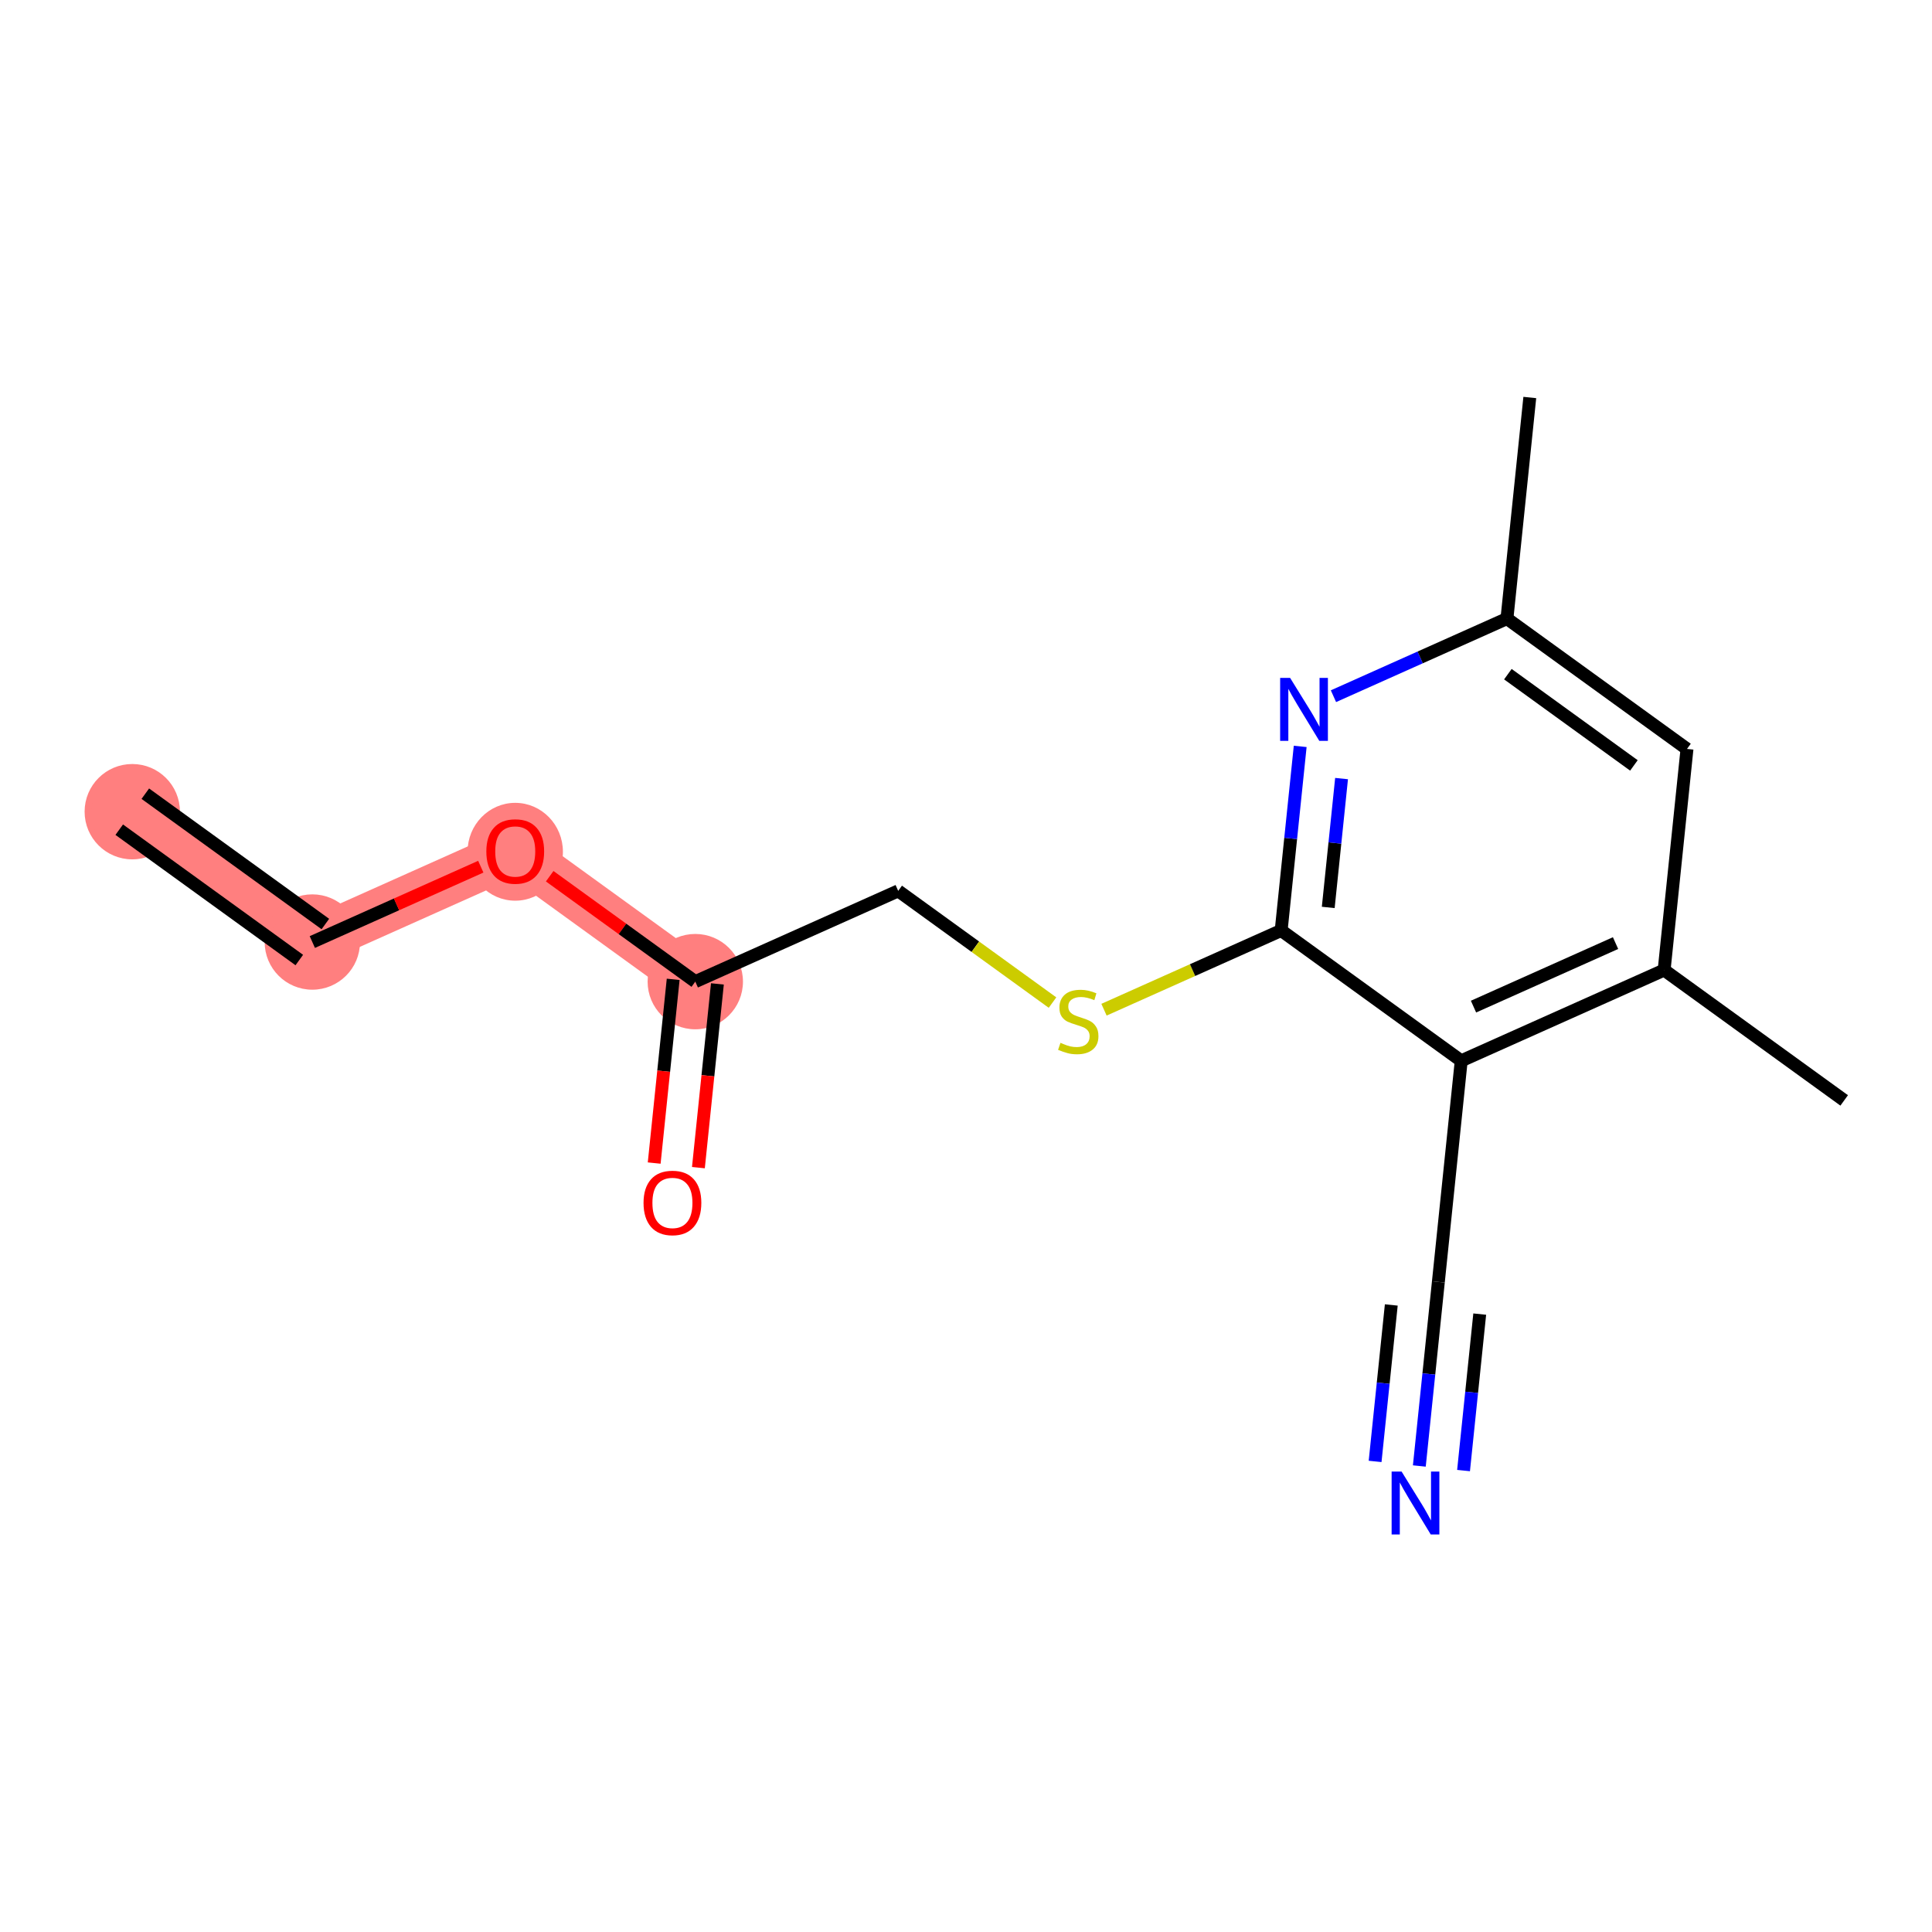 <?xml version='1.0' encoding='iso-8859-1'?>
<svg version='1.1' baseProfile='full'
              xmlns='http://www.w3.org/2000/svg'
                      xmlns:rdkit='http://www.rdkit.org/xml'
                      xmlns:xlink='http://www.w3.org/1999/xlink'
                  xml:space='preserve'
width='300px' height='300px' viewBox='0 0 300 300'>
<!-- END OF HEADER -->
<rect style='opacity:1.0;fill:#FFFFFF;stroke:none' width='300' height='300' x='0' y='0'> </rect>
<rect style='opacity:1.0;fill:#FFFFFF;stroke:none' width='300' height='300' x='0' y='0'> </rect>
<path d='M 20.54,126.038 L 48.498,146.278' style='fill:none;fill-rule:evenodd;stroke:#FF7F7F;stroke-width:7.4px;stroke-linecap:butt;stroke-linejoin:miter;stroke-opacity:1' />
<path d='M 48.498,146.278 L 80.006,132.186' style='fill:none;fill-rule:evenodd;stroke:#FF7F7F;stroke-width:7.4px;stroke-linecap:butt;stroke-linejoin:miter;stroke-opacity:1' />
<path d='M 80.006,132.186 L 107.964,152.426' style='fill:none;fill-rule:evenodd;stroke:#FF7F7F;stroke-width:7.4px;stroke-linecap:butt;stroke-linejoin:miter;stroke-opacity:1' />
<ellipse cx='20.54' cy='126.038' rx='6.903' ry='6.903'  style='fill:#FF7F7F;fill-rule:evenodd;stroke:#FF7F7F;stroke-width:1.0px;stroke-linecap:butt;stroke-linejoin:miter;stroke-opacity:1' />
<ellipse cx='48.498' cy='146.278' rx='6.903' ry='6.903'  style='fill:#FF7F7F;fill-rule:evenodd;stroke:#FF7F7F;stroke-width:1.0px;stroke-linecap:butt;stroke-linejoin:miter;stroke-opacity:1' />
<ellipse cx='80.006' cy='132.262' rx='6.903' ry='7.097'  style='fill:#FF7F7F;fill-rule:evenodd;stroke:#FF7F7F;stroke-width:1.0px;stroke-linecap:butt;stroke-linejoin:miter;stroke-opacity:1' />
<ellipse cx='107.964' cy='152.426' rx='6.903' ry='6.903'  style='fill:#FF7F7F;fill-rule:evenodd;stroke:#FF7F7F;stroke-width:1.0px;stroke-linecap:butt;stroke-linejoin:miter;stroke-opacity:1' />
<path class='bond-0 atom-0 atom-1' d='M 18.515,128.833 L 46.474,149.074' style='fill:none;fill-rule:evenodd;stroke:#000000;stroke-width:2.0px;stroke-linecap:butt;stroke-linejoin:miter;stroke-opacity:1' />
<path class='bond-0 atom-0 atom-1' d='M 22.564,123.242 L 50.522,143.482' style='fill:none;fill-rule:evenodd;stroke:#000000;stroke-width:2.0px;stroke-linecap:butt;stroke-linejoin:miter;stroke-opacity:1' />
<path class='bond-1 atom-1 atom-2' d='M 48.498,146.278 L 61.577,140.428' style='fill:none;fill-rule:evenodd;stroke:#000000;stroke-width:2.0px;stroke-linecap:butt;stroke-linejoin:miter;stroke-opacity:1' />
<path class='bond-1 atom-1 atom-2' d='M 61.577,140.428 L 74.656,134.579' style='fill:none;fill-rule:evenodd;stroke:#FF0000;stroke-width:2.0px;stroke-linecap:butt;stroke-linejoin:miter;stroke-opacity:1' />
<path class='bond-2 atom-2 atom-3' d='M 85.356,136.059 L 96.66,144.243' style='fill:none;fill-rule:evenodd;stroke:#FF0000;stroke-width:2.0px;stroke-linecap:butt;stroke-linejoin:miter;stroke-opacity:1' />
<path class='bond-2 atom-2 atom-3' d='M 96.66,144.243 L 107.964,152.426' style='fill:none;fill-rule:evenodd;stroke:#000000;stroke-width:2.0px;stroke-linecap:butt;stroke-linejoin:miter;stroke-opacity:1' />
<path class='bond-3 atom-3 atom-4' d='M 104.531,152.071 L 103.056,166.335' style='fill:none;fill-rule:evenodd;stroke:#000000;stroke-width:2.0px;stroke-linecap:butt;stroke-linejoin:miter;stroke-opacity:1' />
<path class='bond-3 atom-3 atom-4' d='M 103.056,166.335 L 101.582,180.599' style='fill:none;fill-rule:evenodd;stroke:#FF0000;stroke-width:2.0px;stroke-linecap:butt;stroke-linejoin:miter;stroke-opacity:1' />
<path class='bond-3 atom-3 atom-4' d='M 111.398,152.781 L 109.923,167.045' style='fill:none;fill-rule:evenodd;stroke:#000000;stroke-width:2.0px;stroke-linecap:butt;stroke-linejoin:miter;stroke-opacity:1' />
<path class='bond-3 atom-3 atom-4' d='M 109.923,167.045 L 108.448,181.309' style='fill:none;fill-rule:evenodd;stroke:#FF0000;stroke-width:2.0px;stroke-linecap:butt;stroke-linejoin:miter;stroke-opacity:1' />
<path class='bond-4 atom-3 atom-5' d='M 107.964,152.426 L 139.472,138.334' style='fill:none;fill-rule:evenodd;stroke:#000000;stroke-width:2.0px;stroke-linecap:butt;stroke-linejoin:miter;stroke-opacity:1' />
<path class='bond-5 atom-5 atom-6' d='M 139.472,138.334 L 151.453,147.007' style='fill:none;fill-rule:evenodd;stroke:#000000;stroke-width:2.0px;stroke-linecap:butt;stroke-linejoin:miter;stroke-opacity:1' />
<path class='bond-5 atom-5 atom-6' d='M 151.453,147.007 L 163.434,155.681' style='fill:none;fill-rule:evenodd;stroke:#CCCC00;stroke-width:2.0px;stroke-linecap:butt;stroke-linejoin:miter;stroke-opacity:1' />
<path class='bond-6 atom-6 atom-7' d='M 171.428,156.787 L 185.183,150.635' style='fill:none;fill-rule:evenodd;stroke:#CCCC00;stroke-width:2.0px;stroke-linecap:butt;stroke-linejoin:miter;stroke-opacity:1' />
<path class='bond-6 atom-6 atom-7' d='M 185.183,150.635 L 198.939,144.482' style='fill:none;fill-rule:evenodd;stroke:#000000;stroke-width:2.0px;stroke-linecap:butt;stroke-linejoin:miter;stroke-opacity:1' />
<path class='bond-7 atom-7 atom-8' d='M 198.939,144.482 L 200.416,130.191' style='fill:none;fill-rule:evenodd;stroke:#000000;stroke-width:2.0px;stroke-linecap:butt;stroke-linejoin:miter;stroke-opacity:1' />
<path class='bond-7 atom-7 atom-8' d='M 200.416,130.191 L 201.894,115.9' style='fill:none;fill-rule:evenodd;stroke:#0000FF;stroke-width:2.0px;stroke-linecap:butt;stroke-linejoin:miter;stroke-opacity:1' />
<path class='bond-7 atom-7 atom-8' d='M 206.249,140.905 L 207.283,130.901' style='fill:none;fill-rule:evenodd;stroke:#000000;stroke-width:2.0px;stroke-linecap:butt;stroke-linejoin:miter;stroke-opacity:1' />
<path class='bond-7 atom-7 atom-8' d='M 207.283,130.901 L 208.317,120.897' style='fill:none;fill-rule:evenodd;stroke:#0000FF;stroke-width:2.0px;stroke-linecap:butt;stroke-linejoin:miter;stroke-opacity:1' />
<path class='bond-16 atom-14 atom-7' d='M 226.897,164.723 L 198.939,144.482' style='fill:none;fill-rule:evenodd;stroke:#000000;stroke-width:2.0px;stroke-linecap:butt;stroke-linejoin:miter;stroke-opacity:1' />
<path class='bond-8 atom-8 atom-9' d='M 207.058,108.105 L 220.527,102.081' style='fill:none;fill-rule:evenodd;stroke:#0000FF;stroke-width:2.0px;stroke-linecap:butt;stroke-linejoin:miter;stroke-opacity:1' />
<path class='bond-8 atom-8 atom-9' d='M 220.527,102.081 L 233.997,96.057' style='fill:none;fill-rule:evenodd;stroke:#000000;stroke-width:2.0px;stroke-linecap:butt;stroke-linejoin:miter;stroke-opacity:1' />
<path class='bond-9 atom-9 atom-10' d='M 233.997,96.057 L 237.546,61.724' style='fill:none;fill-rule:evenodd;stroke:#000000;stroke-width:2.0px;stroke-linecap:butt;stroke-linejoin:miter;stroke-opacity:1' />
<path class='bond-10 atom-9 atom-11' d='M 233.997,96.057 L 261.955,116.297' style='fill:none;fill-rule:evenodd;stroke:#000000;stroke-width:2.0px;stroke-linecap:butt;stroke-linejoin:miter;stroke-opacity:1' />
<path class='bond-10 atom-9 atom-11' d='M 234.142,104.685 L 253.713,118.853' style='fill:none;fill-rule:evenodd;stroke:#000000;stroke-width:2.0px;stroke-linecap:butt;stroke-linejoin:miter;stroke-opacity:1' />
<path class='bond-11 atom-11 atom-12' d='M 261.955,116.297 L 258.405,150.63' style='fill:none;fill-rule:evenodd;stroke:#000000;stroke-width:2.0px;stroke-linecap:butt;stroke-linejoin:miter;stroke-opacity:1' />
<path class='bond-12 atom-12 atom-13' d='M 258.405,150.63 L 286.364,170.871' style='fill:none;fill-rule:evenodd;stroke:#000000;stroke-width:2.0px;stroke-linecap:butt;stroke-linejoin:miter;stroke-opacity:1' />
<path class='bond-13 atom-12 atom-14' d='M 258.405,150.63 L 226.897,164.723' style='fill:none;fill-rule:evenodd;stroke:#000000;stroke-width:2.0px;stroke-linecap:butt;stroke-linejoin:miter;stroke-opacity:1' />
<path class='bond-13 atom-12 atom-14' d='M 250.861,146.443 L 228.805,156.307' style='fill:none;fill-rule:evenodd;stroke:#000000;stroke-width:2.0px;stroke-linecap:butt;stroke-linejoin:miter;stroke-opacity:1' />
<path class='bond-14 atom-14 atom-15' d='M 226.897,164.723 L 223.348,199.056' style='fill:none;fill-rule:evenodd;stroke:#000000;stroke-width:2.0px;stroke-linecap:butt;stroke-linejoin:miter;stroke-opacity:1' />
<path class='bond-15 atom-15 atom-16' d='M 223.348,199.056 L 221.87,213.347' style='fill:none;fill-rule:evenodd;stroke:#000000;stroke-width:2.0px;stroke-linecap:butt;stroke-linejoin:miter;stroke-opacity:1' />
<path class='bond-15 atom-15 atom-16' d='M 221.87,213.347 L 220.392,227.638' style='fill:none;fill-rule:evenodd;stroke:#0000FF;stroke-width:2.0px;stroke-linecap:butt;stroke-linejoin:miter;stroke-opacity:1' />
<path class='bond-15 atom-15 atom-16' d='M 216.038,202.633 L 214.782,214.781' style='fill:none;fill-rule:evenodd;stroke:#000000;stroke-width:2.0px;stroke-linecap:butt;stroke-linejoin:miter;stroke-opacity:1' />
<path class='bond-15 atom-15 atom-16' d='M 214.782,214.781 L 213.526,226.928' style='fill:none;fill-rule:evenodd;stroke:#0000FF;stroke-width:2.0px;stroke-linecap:butt;stroke-linejoin:miter;stroke-opacity:1' />
<path class='bond-15 atom-15 atom-16' d='M 229.771,204.053 L 228.515,216.201' style='fill:none;fill-rule:evenodd;stroke:#000000;stroke-width:2.0px;stroke-linecap:butt;stroke-linejoin:miter;stroke-opacity:1' />
<path class='bond-15 atom-15 atom-16' d='M 228.515,216.201 L 227.259,228.348' style='fill:none;fill-rule:evenodd;stroke:#0000FF;stroke-width:2.0px;stroke-linecap:butt;stroke-linejoin:miter;stroke-opacity:1' />
<path  class='atom-2' d='M 75.519 132.213
Q 75.519 129.866, 76.679 128.555
Q 77.838 127.243, 80.006 127.243
Q 82.174 127.243, 83.333 128.555
Q 84.493 129.866, 84.493 132.213
Q 84.493 134.588, 83.32 135.941
Q 82.146 137.28, 80.006 137.28
Q 77.852 137.28, 76.679 135.941
Q 75.519 134.602, 75.519 132.213
M 80.006 136.176
Q 81.497 136.176, 82.298 135.182
Q 83.112 134.174, 83.112 132.213
Q 83.112 130.294, 82.298 129.328
Q 81.497 128.348, 80.006 128.348
Q 78.515 128.348, 77.7 129.314
Q 76.9 130.281, 76.9 132.213
Q 76.9 134.188, 77.7 135.182
Q 78.515 136.176, 80.006 136.176
' fill='#FF0000'/>
<path  class='atom-4' d='M 99.928 186.787
Q 99.928 184.44, 101.087 183.128
Q 102.247 181.817, 104.415 181.817
Q 106.582 181.817, 107.742 183.128
Q 108.902 184.44, 108.902 186.787
Q 108.902 189.162, 107.728 190.515
Q 106.555 191.854, 104.415 191.854
Q 102.261 191.854, 101.087 190.515
Q 99.928 189.175, 99.928 186.787
M 104.415 190.749
Q 105.906 190.749, 106.707 189.755
Q 107.521 188.747, 107.521 186.787
Q 107.521 184.868, 106.707 183.901
Q 105.906 182.921, 104.415 182.921
Q 102.924 182.921, 102.109 183.888
Q 101.308 184.854, 101.308 186.787
Q 101.308 188.761, 102.109 189.755
Q 102.924 190.749, 104.415 190.749
' fill='#FF0000'/>
<path  class='atom-6' d='M 164.67 161.93
Q 164.78 161.971, 165.236 162.164
Q 165.691 162.358, 166.188 162.482
Q 166.699 162.592, 167.196 162.592
Q 168.121 162.592, 168.66 162.15
Q 169.198 161.695, 169.198 160.908
Q 169.198 160.369, 168.922 160.038
Q 168.66 159.707, 168.245 159.527
Q 167.831 159.348, 167.141 159.141
Q 166.271 158.878, 165.746 158.63
Q 165.236 158.381, 164.863 157.857
Q 164.504 157.332, 164.504 156.448
Q 164.504 155.22, 165.332 154.46
Q 166.174 153.701, 167.831 153.701
Q 168.963 153.701, 170.247 154.239
L 169.93 155.302
Q 168.756 154.819, 167.873 154.819
Q 166.92 154.819, 166.395 155.22
Q 165.871 155.606, 165.884 156.283
Q 165.884 156.807, 166.147 157.125
Q 166.423 157.442, 166.81 157.622
Q 167.21 157.801, 167.873 158.008
Q 168.756 158.285, 169.281 158.561
Q 169.805 158.837, 170.178 159.403
Q 170.565 159.955, 170.565 160.908
Q 170.565 162.261, 169.654 162.993
Q 168.756 163.711, 167.251 163.711
Q 166.382 163.711, 165.719 163.517
Q 165.07 163.338, 164.297 163.02
L 164.67 161.93
' fill='#CCCC00'/>
<path  class='atom-8' d='M 200.328 105.262
L 203.531 110.439
Q 203.848 110.95, 204.359 111.875
Q 204.87 112.8, 204.898 112.855
L 204.898 105.262
L 206.196 105.262
L 206.196 115.037
L 204.856 115.037
L 201.418 109.376
Q 201.018 108.713, 200.59 107.954
Q 200.176 107.195, 200.052 106.96
L 200.052 115.037
L 198.781 115.037
L 198.781 105.262
L 200.328 105.262
' fill='#0000FF'/>
<path  class='atom-16' d='M 217.637 228.501
L 220.84 233.679
Q 221.158 234.189, 221.669 235.114
Q 222.179 236.039, 222.207 236.095
L 222.207 228.501
L 223.505 228.501
L 223.505 238.276
L 222.166 238.276
L 218.728 232.616
Q 218.328 231.953, 217.9 231.193
Q 217.485 230.434, 217.361 230.199
L 217.361 238.276
L 216.091 238.276
L 216.091 228.501
L 217.637 228.501
' fill='#0000FF'/>
</svg>
